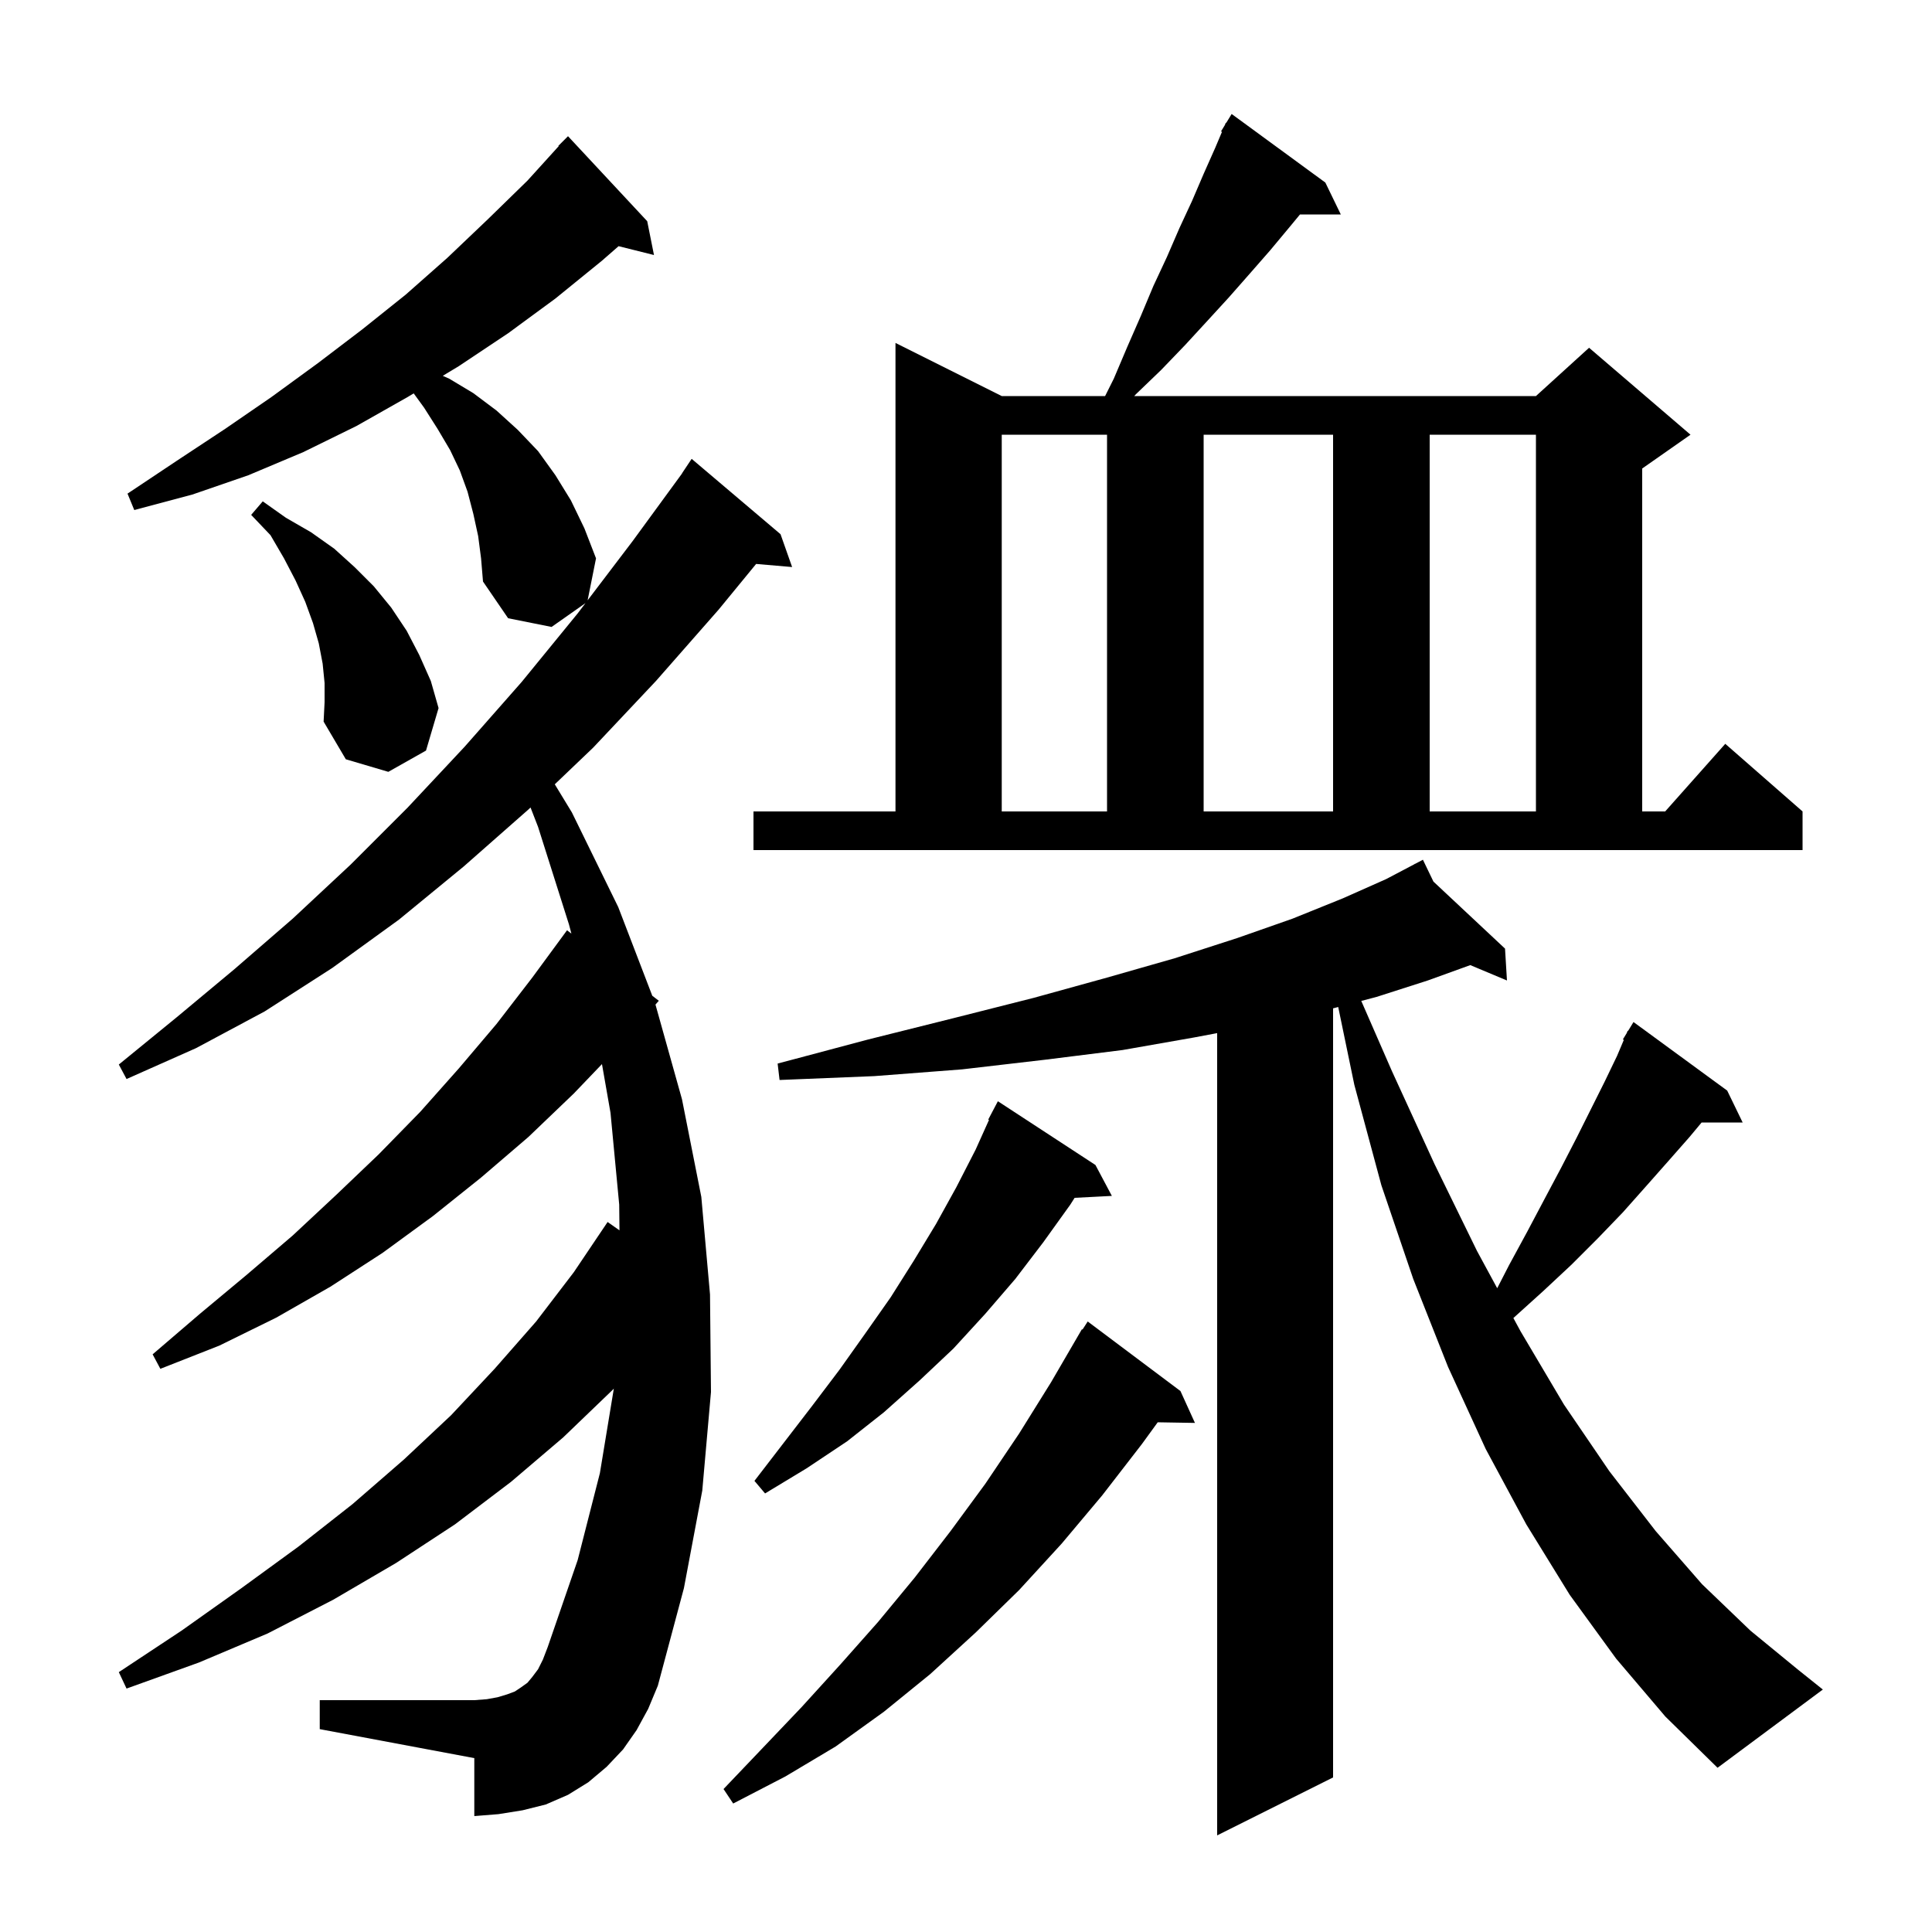 <svg xmlns="http://www.w3.org/2000/svg" xmlns:xlink="http://www.w3.org/1999/xlink" version="1.1" baseProfile="full" viewBox="0 0 200 200" width="200" height="200">
<g fill="black">
<path d="M 122.2 144.0 L 123.7 147.3 L 119.847 147.235 L 118.2 149.5 L 114.1 154.8 L 109.9 159.8 L 105.5 164.6 L 101.0 169.0 L 96.3 173.3 L 91.5 177.2 L 86.5 180.8 L 81.3 183.9 L 75.9 186.7 L 74.9 185.2 L 79.0 180.9 L 83.0 176.7 L 87.0 172.3 L 90.9 167.9 L 94.7 163.3 L 98.4 158.5 L 102.0 153.6 L 105.5 148.4 L 108.8 143.1 L 112.0 137.6 L 112.059 137.637 L 112.6 136.8 Z M 167.3 171.7 L 162.5 165.1 L 158.0 157.8 L 153.8 150.0 L 149.9 141.5 L 146.3 132.4 L 143.0 122.7 L 140.2 112.3 L 138.531 104.245 L 138.0 104.384 L 138.0 184.0 L 126.0 190.0 L 126.0 106.948 L 123.6 107.4 L 116.2 108.7 L 108.2 109.7 L 99.6 110.7 L 90.5 111.4 L 80.7 111.8 L 80.5 110.1 L 89.9 107.6 L 98.7 105.4 L 107.0 103.3 L 114.6 101.2 L 121.6 99.2 L 128.1 97.1 L 133.8 95.1 L 139.0 93.0 L 143.5 91.0 L 146.433 89.456 L 146.4 89.4 L 146.45 89.447 L 147.3 89.0 L 148.389 91.262 L 155.8 98.2 L 156.0 101.5 L 152.203 99.908 L 147.8 101.5 L 142.5 103.2 L 140.918 103.616 L 144.1 110.9 L 148.5 120.5 L 152.9 129.5 L 154.99 133.356 L 156.2 131.0 L 158.1 127.5 L 159.9 124.1 L 161.6 120.9 L 163.2 117.8 L 166.1 112.0 L 167.4 109.3 L 168.099 107.648 L 168.0 107.6 L 168.387 106.966 L 168.5 106.7 L 168.537 106.722 L 169.1 105.8 L 178.8 112.9 L 180.4 116.2 L 176.15 116.2 L 174.9 117.7 L 172.7 120.2 L 170.4 122.8 L 168.0 125.5 L 165.4 128.2 L 162.7 130.9 L 159.7 133.7 L 156.664 136.442 L 157.4 137.8 L 161.9 145.4 L 166.6 152.3 L 171.4 158.5 L 176.2 164.0 L 181.2 168.8 L 186.2 172.9 L 188.7 174.9 L 177.8 183.0 L 172.4 177.7 Z M 65.9 179.1 L 64.5 181.1 L 62.8 182.9 L 60.9 184.5 L 58.8 185.8 L 56.5 186.8 L 54.1 187.4 L 51.6 187.8 L 49.1 188.0 L 49.1 182.0 L 33.1 179.0 L 33.1 176.0 L 49.1 176.0 L 50.4 175.9 L 51.5 175.7 L 52.5 175.4 L 53.3 175.1 L 53.9 174.7 L 54.6 174.2 L 55.1 173.6 L 55.7 172.8 L 56.2 171.8 L 56.7 170.5 L 59.8 161.5 L 62.1 152.5 L 63.543 143.749 L 63.4 143.9 L 58.3 148.8 L 52.9 153.4 L 47.1 157.8 L 41.0 161.8 L 34.5 165.6 L 27.7 169.1 L 20.6 172.1 L 13.1 174.8 L 12.3 173.1 L 18.8 168.8 L 25.0 164.4 L 30.9 160.1 L 36.5 155.7 L 41.8 151.1 L 46.7 146.5 L 51.2 141.7 L 55.5 136.8 L 59.4 131.7 L 62.9 126.5 L 64.128 127.365 L 64.1 124.7 L 63.2 115.2 L 62.316 110.155 L 59.4 113.2 L 54.7 117.7 L 49.8 121.9 L 44.8 125.9 L 39.6 129.7 L 34.2 133.2 L 28.6 136.4 L 22.7 139.3 L 16.6 141.7 L 15.8 140.2 L 20.7 136.0 L 25.5 132.0 L 30.3 127.9 L 34.8 123.7 L 39.2 119.5 L 43.5 115.1 L 47.5 110.6 L 51.4 106.0 L 55.1 101.2 L 58.7 96.3 L 59.151 96.647 L 58.9 95.7 L 55.7 85.6 L 54.92 83.59 L 54.7 83.8 L 48.0 89.7 L 41.3 95.2 L 34.4 100.2 L 27.4 104.7 L 20.3 108.5 L 13.1 111.7 L 12.3 110.2 L 18.3 105.3 L 24.3 100.3 L 30.3 95.1 L 36.3 89.5 L 42.2 83.6 L 48.1 77.3 L 54.0 70.6 L 59.8 63.5 L 60.611 62.433 L 57.1 64.9 L 52.6 64.0 L 50.0 60.2 L 49.8 57.8 L 49.5 55.5 L 49.0 53.2 L 48.4 50.9 L 47.6 48.7 L 46.6 46.6 L 45.3 44.4 L 43.9 42.2 L 42.825 40.722 L 42.2 41.1 L 36.9 44.1 L 31.4 46.8 L 25.7 49.2 L 19.9 51.2 L 13.9 52.8 L 13.2 51.1 L 18.3 47.7 L 23.3 44.4 L 28.1 41.1 L 32.9 37.6 L 37.5 34.1 L 42.0 30.5 L 46.3 26.7 L 50.5 22.7 L 54.6 18.7 L 57.837 15.131 L 57.8 15.1 L 58.8 14.1 L 67.0 22.9 L 67.7 26.4 L 64.037 25.484 L 62.3 27.0 L 57.5 30.9 L 52.6 34.5 L 47.5 37.9 L 45.836 38.905 L 46.5 39.2 L 49.0 40.7 L 51.4 42.5 L 53.6 44.5 L 55.7 46.7 L 57.5 49.2 L 59.1 51.8 L 60.5 54.7 L 61.7 57.8 L 60.831 62.143 L 65.5 56.0 L 70.611 49.007 L 70.6 49.0 L 71.6 47.5 L 80.8 55.3 L 82.0 58.7 L 78.274 58.379 L 74.4 63.1 L 67.9 70.5 L 61.4 77.4 L 57.431 81.191 L 59.2 84.1 L 64.0 93.9 L 67.524 103.08 L 68.2 103.6 L 67.854 103.994 L 70.6 113.8 L 72.6 123.9 L 73.5 134.0 L 73.6 144.1 L 72.7 154.3 L 70.8 164.4 L 68.1 174.5 L 67.1 176.9 Z M 113.4 120.6 L 115.1 123.8 L 111.244 123.999 L 110.8 124.7 L 108.0 128.6 L 105.1 132.4 L 102.0 136.0 L 98.7 139.6 L 95.2 142.9 L 91.5 146.2 L 87.7 149.2 L 83.5 152.0 L 79.2 154.6 L 78.1 153.3 L 84.1 145.5 L 86.9 141.8 L 89.6 138.0 L 92.2 134.3 L 94.6 130.5 L 96.9 126.7 L 99.0 122.9 L 101.0 119.0 L 102.38 115.934 L 102.3 115.9 L 103.3 114.0 Z M 78.0 84.0 L 92.7 84.0 L 92.7 35.5 L 103.7 41.0 L 114.4 41.0 L 115.3 39.2 L 116.7 35.9 L 118.1 32.7 L 119.4 29.6 L 120.8 26.6 L 122.1 23.6 L 123.4 20.8 L 124.6 18.0 L 125.8 15.3 L 126.499 13.648 L 126.4 13.6 L 126.787 12.966 L 126.9 12.7 L 126.937 12.722 L 127.5 11.8 L 137.2 18.9 L 138.8 22.2 L 134.574 22.2 L 133.5 23.5 L 131.5 25.9 L 129.4 28.3 L 127.2 30.8 L 125.0 33.2 L 122.7 35.7 L 120.2 38.3 L 117.6 40.8 L 117.415 41.0 L 159.0 41.0 L 164.5 36.0 L 175.0 45.0 L 170.0 48.5 L 170.0 84.0 L 172.378 84.0 L 178.6 77.0 L 186.6 84.0 L 186.6 88.0 L 78.0 88.0 Z M 103.7 45.0 L 103.7 84.0 L 114.6 84.0 L 114.6 45.0 Z M 124.6 45.0 L 124.6 84.0 L 138.0 84.0 L 138.0 45.0 Z M 148.0 45.0 L 148.0 84.0 L 159.0 84.0 L 159.0 45.0 Z M 33.6 70.7 L 33.4 68.7 L 33.0 66.6 L 32.4 64.5 L 31.6 62.3 L 30.6 60.1 L 29.4 57.8 L 28.0 55.4 L 26.0 53.3 L 27.2 51.9 L 29.6 53.6 L 32.2 55.1 L 34.6 56.8 L 36.7 58.7 L 38.7 60.7 L 40.5 62.9 L 42.1 65.3 L 43.4 67.8 L 44.6 70.5 L 45.4 73.3 L 44.1 77.7 L 40.2 79.9 L 35.8 78.6 L 33.5 74.7 L 33.6 72.7 Z " />
</g>
</svg>
